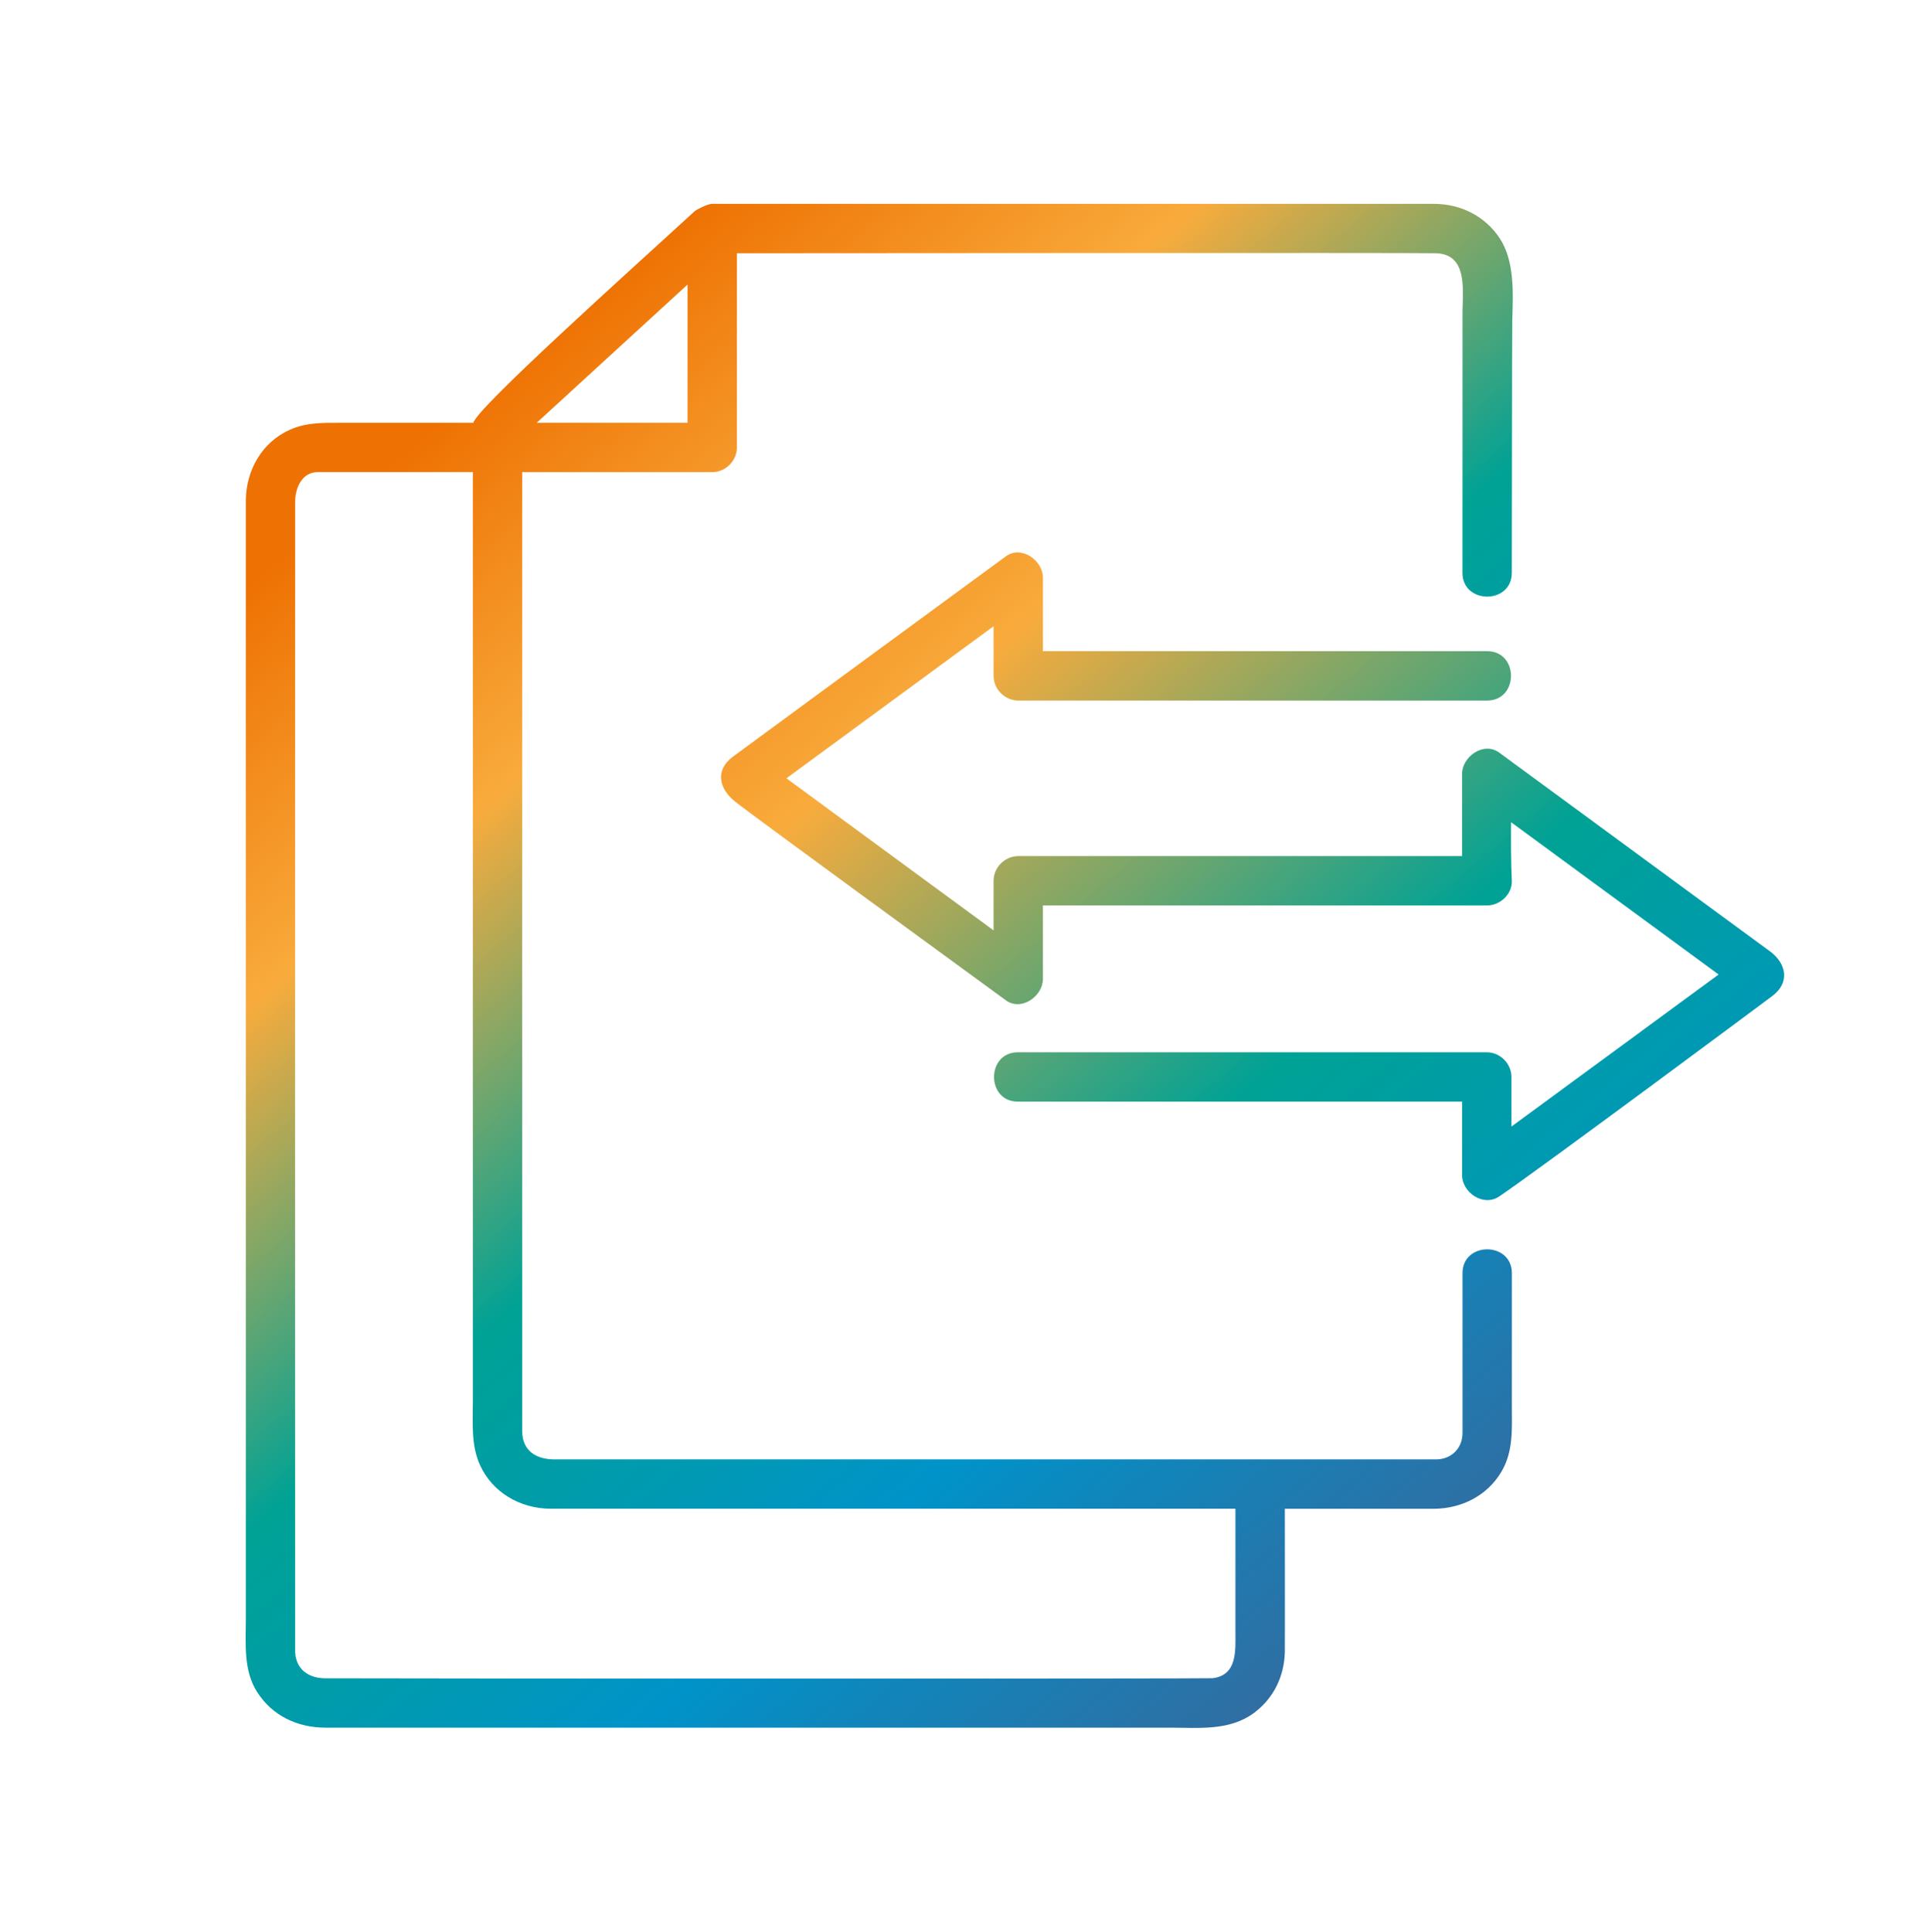 <svg xmlns="http://www.w3.org/2000/svg" xmlns:xlink="http://www.w3.org/1999/xlink" id="Ebene_1" data-name="Ebene 1" viewBox="0 0 782.45 782.65"><defs><linearGradient id="Unbenannter_Verlauf_47" data-name="Unbenannter Verlauf 47" x1="568.4" y1="643.26" x2="149.26" y2="145.8" gradientUnits="userSpaceOnUse"><stop offset="0" stop-color="#306ea3"></stop><stop offset=".13" stop-color="#1681b6"></stop><stop offset=".24" stop-color="#0093c9"></stop><stop offset=".34" stop-color="#0099b3"></stop><stop offset=".49" stop-color="#00a295"></stop><stop offset=".74" stop-color="#f8ab3c"></stop><stop offset=".94" stop-color="#ee7203"></stop></linearGradient><linearGradient id="Unbenannter_Verlauf_49" data-name="Unbenannter Verlauf 49" x1="764.52" y1="660.03" x2="297.46" y2="105.71" gradientUnits="userSpaceOnUse"><stop offset="0" stop-color="#306ea3"></stop><stop offset=".13" stop-color="#1681b6"></stop><stop offset=".24" stop-color="#0093c9"></stop><stop offset=".32" stop-color="#0099b3"></stop><stop offset=".46" stop-color="#00a295"></stop><stop offset=".74" stop-color="#f8ab3c"></stop><stop offset=".94" stop-color="#ee7203"></stop></linearGradient></defs><path d="M592.6,232.06c0,12.87,20,12.89,20,0,0,0,.09-99.81.19-102.53.4-11.31.84-24.06-5.15-33.07-5.93-8.91-15.62-13.75-26.23-13.87-2.5-.03-292.43,0-292.8,0-2.15,0-6.66,2.55-7.07,2.93-26.64,24.41-88.69,80.1-89.72,85.77h-53.41c-7.27,0-14.15-.24-21.03,2.85-11.29,5.09-17.66,16.41-17.77,28.55-.03,2.76,0,438.88,0,453.4,0,9.99-1.06,20.66,4.61,29.5,6.14,9.59,16.31,14.34,27.49,14.39,3.85.02,299.91,0,342.28,0,11.76,0,24.29,1.43,34.3-6.1,7.84-5.9,12.07-14.71,12.33-24.47.07-2.64,0-53.83,0-58.12,17.38,0,57.76.03,60.57,0,11.07-.1,21.38-5.27,27.15-14.93,4.98-8.32,4.28-17.62,4.28-26.86v-53.66c0-12.87-20-12.89-20,0v64.7c0,6.29-4.53,10.75-10.8,10.75H224.7c-7.31,0-13.04-3.37-13.11-11.39-.05-6.1,0-372.98,0-388.61h77c5.41,0,10-4.58,10-10v-78.69c15.79,0,277.37-.24,283.41,0,12.29.5,10.84,13.68,10.62,23.16l-.02,106.32ZM278.6,115.29v55.99h-61.12c20.37-18.66,40.75-37.32,61.12-55.99ZM491.41,679.94c-1.94.25-328.7.18-359.72.03-6.58-.03-11.72-3.55-12.09-10.5-.08-1.45-.05-457.88,0-466.35.04-5.79,2.98-11.85,9.15-11.85,5.29,0,47.29,0,62.85,0v376.64c0,8.62-.78,17.52,2.85,25.59,5.04,11.19,16.29,17.64,28.36,17.77,2.66.03,268.38,0,277.79,0v49.51c0,7.81.93,17.86-9.19,19.16Z" fill="url(#Unbenannter_Verlauf_47)"></path><path d="M717.24,385.47c-2.01-1.49-94.12-69.08-109.75-80.55-6.31-4.63-15.05,1.65-15.05,8.63,0,8.73,0,21.73,0,33.3h-179.84c-5.41,0-10,4.58-10,10v20.1c-27.36-20.08-83.32-61.15-83.94-61.61,27.98-20.54,55.96-41.07,83.94-61.61v20.1c0,5.41,4.58,10,10,10h190c12.87,0,12.89-20,0-20h-180v-29.78c0-6.98-8.74-13.27-15.05-8.63-33,24.22-106.81,78.32-110.66,81.22-7.27,5.46-5.51,12.95.91,18.07,8.25,6.57,94.12,69.08,109.75,80.55,6.31,4.63,15.05-1.65,15.05-8.63v-29.78h180c5.23,0,10.24-4.58,10-10-.35-7.89-.36-15.81-.3-23.73,27.41,20.12,83.47,61.26,84.09,61.71-27.98,20.54-55.96,41.07-83.94,61.61v-20.1c0-5.41-4.58-10-10-10h-190c-12.87,0-12.89,20,0,20h180v29.78c0,6.98,8.56,13.01,15.05,8.63,15.55-10.48,106.81-78.32,110.66-81.22,7.27-5.46,5.68-13.17-.91-18.07Z" fill="url(#Unbenannter_Verlauf_49)"></path></svg>